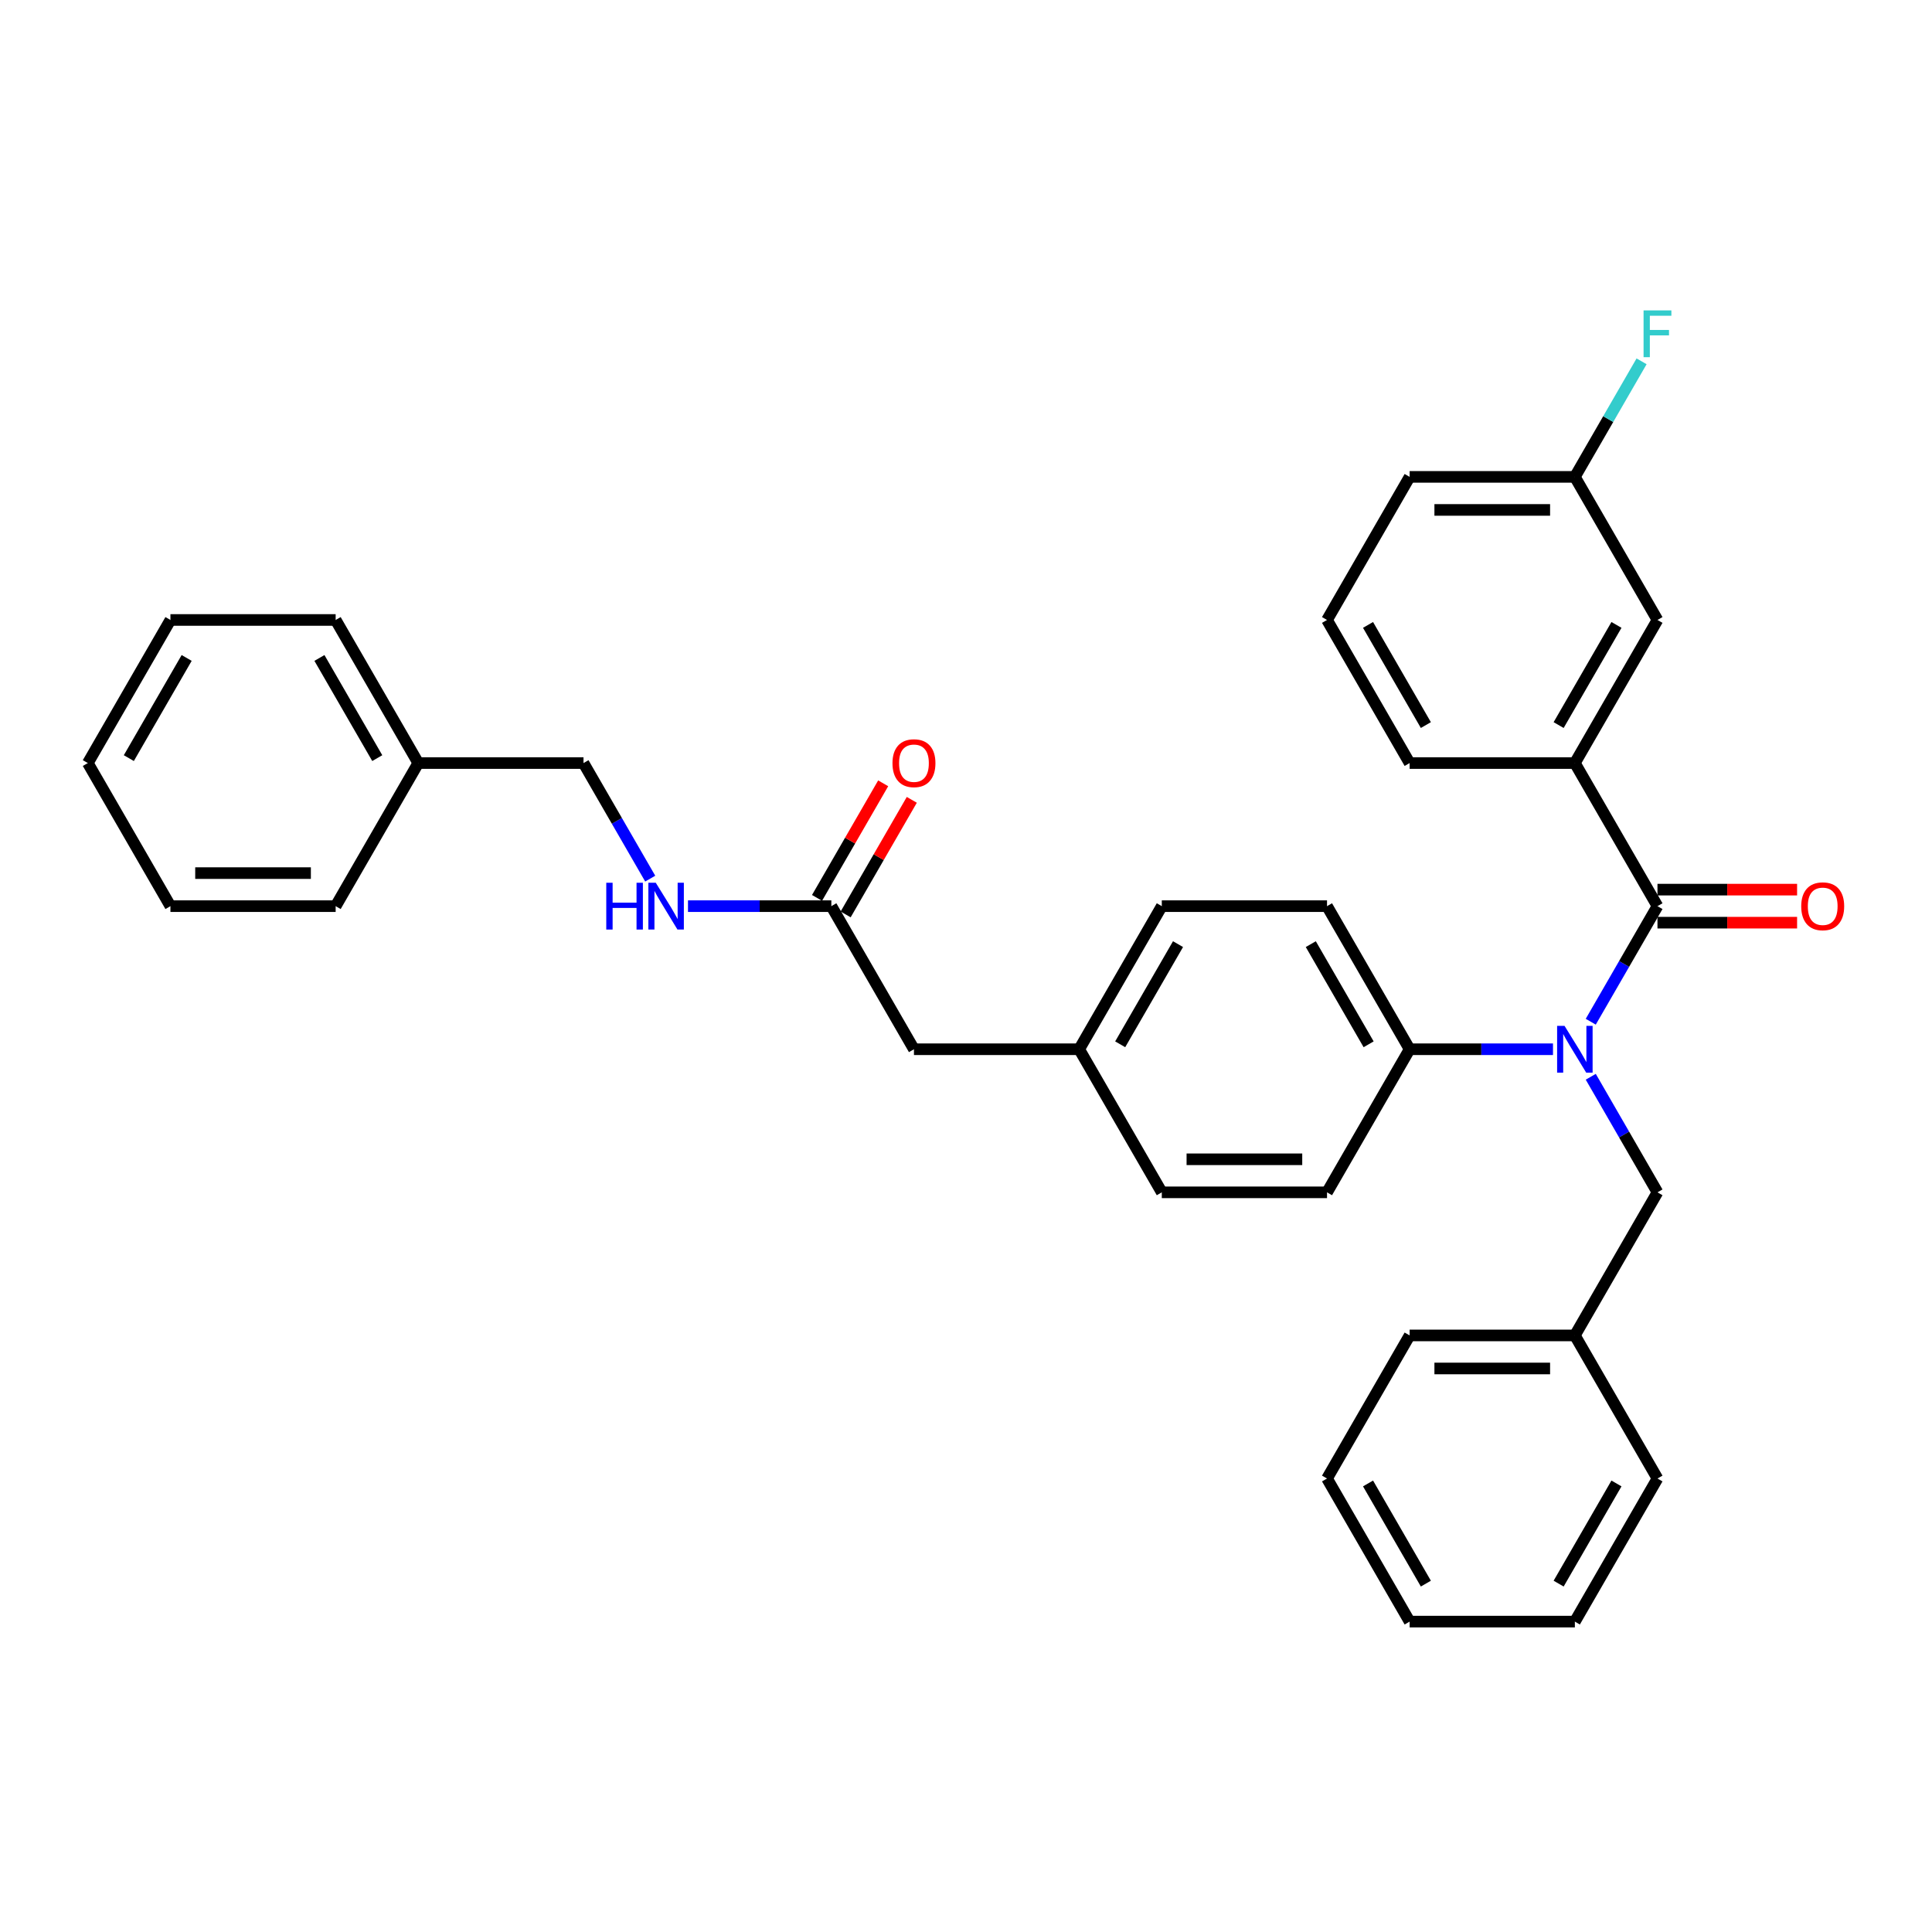 <?xml version='1.0' encoding='iso-8859-1'?>
<svg version='1.1' baseProfile='full'
              xmlns='http://www.w3.org/2000/svg'
                      xmlns:rdkit='http://www.rdkit.org/xml'
                      xmlns:xlink='http://www.w3.org/1999/xlink'
                  xml:space='preserve'
width='1000px' height='1000px' viewBox='0 0 1000 1000'>
<!-- END OF HEADER -->
<rect style='opacity:1.0;fill:#FFFFFF;stroke:none' width='1000' height='1000' x='0' y='0'> </rect>
<path class='bond-0' d='M 216.497,394.96 L 302.018,394.96' style='fill:none;fill-rule:evenodd;stroke:#000000;stroke-width:6px;stroke-linecap:butt;stroke-linejoin:miter;stroke-opacity:1' />
<path class='bond-1' d='M 216.497,394.96 L 173.736,320.896' style='fill:none;fill-rule:evenodd;stroke:#000000;stroke-width:6px;stroke-linecap:butt;stroke-linejoin:miter;stroke-opacity:1' />
<path class='bond-1' d='M 195.27,392.402 L 165.338,340.558' style='fill:none;fill-rule:evenodd;stroke:#000000;stroke-width:6px;stroke-linecap:butt;stroke-linejoin:miter;stroke-opacity:1' />
<path class='bond-2' d='M 216.497,394.96 L 173.736,469.023' style='fill:none;fill-rule:evenodd;stroke:#000000;stroke-width:6px;stroke-linecap:butt;stroke-linejoin:miter;stroke-opacity:1' />
<path class='bond-3' d='M 430.3,469.023 L 393.201,469.023' style='fill:none;fill-rule:evenodd;stroke:#000000;stroke-width:6px;stroke-linecap:butt;stroke-linejoin:miter;stroke-opacity:1' />
<path class='bond-3' d='M 393.201,469.023 L 356.102,469.023' style='fill:none;fill-rule:evenodd;stroke:#0000FF;stroke-width:6px;stroke-linecap:butt;stroke-linejoin:miter;stroke-opacity:1' />
<path class='bond-4' d='M 437.707,473.299 L 454.826,443.648' style='fill:none;fill-rule:evenodd;stroke:#000000;stroke-width:6px;stroke-linecap:butt;stroke-linejoin:miter;stroke-opacity:1' />
<path class='bond-4' d='M 454.826,443.648 L 471.945,413.997' style='fill:none;fill-rule:evenodd;stroke:#FF0000;stroke-width:6px;stroke-linecap:butt;stroke-linejoin:miter;stroke-opacity:1' />
<path class='bond-4' d='M 422.894,464.747 L 440.013,435.096' style='fill:none;fill-rule:evenodd;stroke:#000000;stroke-width:6px;stroke-linecap:butt;stroke-linejoin:miter;stroke-opacity:1' />
<path class='bond-4' d='M 440.013,435.096 L 457.132,405.444' style='fill:none;fill-rule:evenodd;stroke:#FF0000;stroke-width:6px;stroke-linecap:butt;stroke-linejoin:miter;stroke-opacity:1' />
<path class='bond-5' d='M 430.3,469.023 L 473.061,543.087' style='fill:none;fill-rule:evenodd;stroke:#000000;stroke-width:6px;stroke-linecap:butt;stroke-linejoin:miter;stroke-opacity:1' />
<path class='bond-6' d='M 336.553,454.775 L 319.286,424.867' style='fill:none;fill-rule:evenodd;stroke:#0000FF;stroke-width:6px;stroke-linecap:butt;stroke-linejoin:miter;stroke-opacity:1' />
<path class='bond-6' d='M 319.286,424.867 L 302.018,394.96' style='fill:none;fill-rule:evenodd;stroke:#000000;stroke-width:6px;stroke-linecap:butt;stroke-linejoin:miter;stroke-opacity:1' />
<path class='bond-7' d='M 815.146,394.96 L 857.906,320.896' style='fill:none;fill-rule:evenodd;stroke:#000000;stroke-width:6px;stroke-linecap:butt;stroke-linejoin:miter;stroke-opacity:1' />
<path class='bond-7' d='M 806.747,375.298 L 836.68,323.453' style='fill:none;fill-rule:evenodd;stroke:#000000;stroke-width:6px;stroke-linecap:butt;stroke-linejoin:miter;stroke-opacity:1' />
<path class='bond-8' d='M 815.146,394.96 L 729.625,394.96' style='fill:none;fill-rule:evenodd;stroke:#000000;stroke-width:6px;stroke-linecap:butt;stroke-linejoin:miter;stroke-opacity:1' />
<path class='bond-9' d='M 815.146,394.96 L 857.906,469.023' style='fill:none;fill-rule:evenodd;stroke:#000000;stroke-width:6px;stroke-linecap:butt;stroke-linejoin:miter;stroke-opacity:1' />
<path class='bond-10' d='M 823.372,557.335 L 840.639,587.242' style='fill:none;fill-rule:evenodd;stroke:#0000FF;stroke-width:6px;stroke-linecap:butt;stroke-linejoin:miter;stroke-opacity:1' />
<path class='bond-10' d='M 840.639,587.242 L 857.906,617.15' style='fill:none;fill-rule:evenodd;stroke:#000000;stroke-width:6px;stroke-linecap:butt;stroke-linejoin:miter;stroke-opacity:1' />
<path class='bond-11' d='M 823.372,528.839 L 840.639,498.931' style='fill:none;fill-rule:evenodd;stroke:#0000FF;stroke-width:6px;stroke-linecap:butt;stroke-linejoin:miter;stroke-opacity:1' />
<path class='bond-11' d='M 840.639,498.931 L 857.906,469.023' style='fill:none;fill-rule:evenodd;stroke:#000000;stroke-width:6px;stroke-linecap:butt;stroke-linejoin:miter;stroke-opacity:1' />
<path class='bond-12' d='M 803.823,543.087 L 766.724,543.087' style='fill:none;fill-rule:evenodd;stroke:#0000FF;stroke-width:6px;stroke-linecap:butt;stroke-linejoin:miter;stroke-opacity:1' />
<path class='bond-12' d='M 766.724,543.087 L 729.625,543.087' style='fill:none;fill-rule:evenodd;stroke:#000000;stroke-width:6px;stroke-linecap:butt;stroke-linejoin:miter;stroke-opacity:1' />
<path class='bond-13' d='M 857.906,477.575 L 894.039,477.575' style='fill:none;fill-rule:evenodd;stroke:#000000;stroke-width:6px;stroke-linecap:butt;stroke-linejoin:miter;stroke-opacity:1' />
<path class='bond-13' d='M 894.039,477.575 L 930.172,477.575' style='fill:none;fill-rule:evenodd;stroke:#FF0000;stroke-width:6px;stroke-linecap:butt;stroke-linejoin:miter;stroke-opacity:1' />
<path class='bond-13' d='M 857.906,460.471 L 894.039,460.471' style='fill:none;fill-rule:evenodd;stroke:#000000;stroke-width:6px;stroke-linecap:butt;stroke-linejoin:miter;stroke-opacity:1' />
<path class='bond-13' d='M 894.039,460.471 L 930.172,460.471' style='fill:none;fill-rule:evenodd;stroke:#FF0000;stroke-width:6px;stroke-linecap:butt;stroke-linejoin:miter;stroke-opacity:1' />
<path class='bond-14' d='M 857.906,320.896 L 815.146,246.832' style='fill:none;fill-rule:evenodd;stroke:#000000;stroke-width:6px;stroke-linecap:butt;stroke-linejoin:miter;stroke-opacity:1' />
<path class='bond-15' d='M 815.146,246.832 L 832.413,216.925' style='fill:none;fill-rule:evenodd;stroke:#000000;stroke-width:6px;stroke-linecap:butt;stroke-linejoin:miter;stroke-opacity:1' />
<path class='bond-15' d='M 832.413,216.925 L 849.68,187.017' style='fill:none;fill-rule:evenodd;stroke:#33CCCC;stroke-width:6px;stroke-linecap:butt;stroke-linejoin:miter;stroke-opacity:1' />
<path class='bond-16' d='M 815.146,246.832 L 729.625,246.832' style='fill:none;fill-rule:evenodd;stroke:#000000;stroke-width:6px;stroke-linecap:butt;stroke-linejoin:miter;stroke-opacity:1' />
<path class='bond-16' d='M 802.318,263.937 L 742.453,263.937' style='fill:none;fill-rule:evenodd;stroke:#000000;stroke-width:6px;stroke-linecap:butt;stroke-linejoin:miter;stroke-opacity:1' />
<path class='bond-17' d='M 815.146,691.214 L 729.625,691.214' style='fill:none;fill-rule:evenodd;stroke:#000000;stroke-width:6px;stroke-linecap:butt;stroke-linejoin:miter;stroke-opacity:1' />
<path class='bond-17' d='M 802.318,708.318 L 742.453,708.318' style='fill:none;fill-rule:evenodd;stroke:#000000;stroke-width:6px;stroke-linecap:butt;stroke-linejoin:miter;stroke-opacity:1' />
<path class='bond-18' d='M 815.146,691.214 L 857.906,765.277' style='fill:none;fill-rule:evenodd;stroke:#000000;stroke-width:6px;stroke-linecap:butt;stroke-linejoin:miter;stroke-opacity:1' />
<path class='bond-19' d='M 815.146,691.214 L 857.906,617.15' style='fill:none;fill-rule:evenodd;stroke:#000000;stroke-width:6px;stroke-linecap:butt;stroke-linejoin:miter;stroke-opacity:1' />
<path class='bond-20' d='M 729.625,691.214 L 686.864,765.277' style='fill:none;fill-rule:evenodd;stroke:#000000;stroke-width:6px;stroke-linecap:butt;stroke-linejoin:miter;stroke-opacity:1' />
<path class='bond-21' d='M 729.625,543.087 L 686.864,469.023' style='fill:none;fill-rule:evenodd;stroke:#000000;stroke-width:6px;stroke-linecap:butt;stroke-linejoin:miter;stroke-opacity:1' />
<path class='bond-21' d='M 708.398,540.529 L 678.465,488.685' style='fill:none;fill-rule:evenodd;stroke:#000000;stroke-width:6px;stroke-linecap:butt;stroke-linejoin:miter;stroke-opacity:1' />
<path class='bond-22' d='M 729.625,543.087 L 686.864,617.15' style='fill:none;fill-rule:evenodd;stroke:#000000;stroke-width:6px;stroke-linecap:butt;stroke-linejoin:miter;stroke-opacity:1' />
<path class='bond-23' d='M 686.864,469.023 L 601.343,469.023' style='fill:none;fill-rule:evenodd;stroke:#000000;stroke-width:6px;stroke-linecap:butt;stroke-linejoin:miter;stroke-opacity:1' />
<path class='bond-24' d='M 686.864,617.15 L 601.343,617.15' style='fill:none;fill-rule:evenodd;stroke:#000000;stroke-width:6px;stroke-linecap:butt;stroke-linejoin:miter;stroke-opacity:1' />
<path class='bond-24' d='M 674.036,600.046 L 614.171,600.046' style='fill:none;fill-rule:evenodd;stroke:#000000;stroke-width:6px;stroke-linecap:butt;stroke-linejoin:miter;stroke-opacity:1' />
<path class='bond-25' d='M 473.061,543.087 L 558.582,543.087' style='fill:none;fill-rule:evenodd;stroke:#000000;stroke-width:6px;stroke-linecap:butt;stroke-linejoin:miter;stroke-opacity:1' />
<path class='bond-26' d='M 558.582,543.087 L 601.343,617.15' style='fill:none;fill-rule:evenodd;stroke:#000000;stroke-width:6px;stroke-linecap:butt;stroke-linejoin:miter;stroke-opacity:1' />
<path class='bond-27' d='M 558.582,543.087 L 601.343,469.023' style='fill:none;fill-rule:evenodd;stroke:#000000;stroke-width:6px;stroke-linecap:butt;stroke-linejoin:miter;stroke-opacity:1' />
<path class='bond-27' d='M 579.809,540.529 L 609.741,488.685' style='fill:none;fill-rule:evenodd;stroke:#000000;stroke-width:6px;stroke-linecap:butt;stroke-linejoin:miter;stroke-opacity:1' />
<path class='bond-28' d='M 857.906,765.277 L 815.146,839.341' style='fill:none;fill-rule:evenodd;stroke:#000000;stroke-width:6px;stroke-linecap:butt;stroke-linejoin:miter;stroke-opacity:1' />
<path class='bond-28' d='M 836.68,767.835 L 806.747,819.679' style='fill:none;fill-rule:evenodd;stroke:#000000;stroke-width:6px;stroke-linecap:butt;stroke-linejoin:miter;stroke-opacity:1' />
<path class='bond-29' d='M 686.864,765.277 L 729.625,839.341' style='fill:none;fill-rule:evenodd;stroke:#000000;stroke-width:6px;stroke-linecap:butt;stroke-linejoin:miter;stroke-opacity:1' />
<path class='bond-29' d='M 708.091,767.835 L 738.023,819.679' style='fill:none;fill-rule:evenodd;stroke:#000000;stroke-width:6px;stroke-linecap:butt;stroke-linejoin:miter;stroke-opacity:1' />
<path class='bond-30' d='M 815.146,839.341 L 729.625,839.341' style='fill:none;fill-rule:evenodd;stroke:#000000;stroke-width:6px;stroke-linecap:butt;stroke-linejoin:miter;stroke-opacity:1' />
<path class='bond-31' d='M 729.625,394.96 L 686.864,320.896' style='fill:none;fill-rule:evenodd;stroke:#000000;stroke-width:6px;stroke-linecap:butt;stroke-linejoin:miter;stroke-opacity:1' />
<path class='bond-31' d='M 738.023,375.298 L 708.091,323.453' style='fill:none;fill-rule:evenodd;stroke:#000000;stroke-width:6px;stroke-linecap:butt;stroke-linejoin:miter;stroke-opacity:1' />
<path class='bond-32' d='M 686.864,320.896 L 729.625,246.832' style='fill:none;fill-rule:evenodd;stroke:#000000;stroke-width:6px;stroke-linecap:butt;stroke-linejoin:miter;stroke-opacity:1' />
<path class='bond-33' d='M 173.736,320.896 L 88.215,320.896' style='fill:none;fill-rule:evenodd;stroke:#000000;stroke-width:6px;stroke-linecap:butt;stroke-linejoin:miter;stroke-opacity:1' />
<path class='bond-34' d='M 173.736,469.023 L 88.215,469.023' style='fill:none;fill-rule:evenodd;stroke:#000000;stroke-width:6px;stroke-linecap:butt;stroke-linejoin:miter;stroke-opacity:1' />
<path class='bond-34' d='M 160.908,451.919 L 101.043,451.919' style='fill:none;fill-rule:evenodd;stroke:#000000;stroke-width:6px;stroke-linecap:butt;stroke-linejoin:miter;stroke-opacity:1' />
<path class='bond-35' d='M 88.215,320.896 L 45.455,394.96' style='fill:none;fill-rule:evenodd;stroke:#000000;stroke-width:6px;stroke-linecap:butt;stroke-linejoin:miter;stroke-opacity:1' />
<path class='bond-35' d='M 96.614,340.558 L 66.681,392.402' style='fill:none;fill-rule:evenodd;stroke:#000000;stroke-width:6px;stroke-linecap:butt;stroke-linejoin:miter;stroke-opacity:1' />
<path class='bond-36' d='M 88.215,469.023 L 45.455,394.96' style='fill:none;fill-rule:evenodd;stroke:#000000;stroke-width:6px;stroke-linecap:butt;stroke-linejoin:miter;stroke-opacity:1' />
<path  class='atom-2' d='M 313.803 456.913
L 317.087 456.913
L 317.087 467.21
L 329.471 467.21
L 329.471 456.913
L 332.755 456.913
L 332.755 481.133
L 329.471 481.133
L 329.471 469.947
L 317.087 469.947
L 317.087 481.133
L 313.803 481.133
L 313.803 456.913
' fill='#0000FF'/>
<path  class='atom-2' d='M 339.425 456.913
L 347.362 469.741
Q 348.148 471.007, 349.414 473.299
Q 350.68 475.591, 350.748 475.728
L 350.748 456.913
L 353.964 456.913
L 353.964 481.133
L 350.646 481.133
L 342.128 467.107
Q 341.136 465.465, 340.075 463.584
Q 339.049 461.702, 338.741 461.121
L 338.741 481.133
L 335.594 481.133
L 335.594 456.913
L 339.425 456.913
' fill='#0000FF'/>
<path  class='atom-3' d='M 461.943 395.028
Q 461.943 389.213, 464.817 385.963
Q 467.69 382.713, 473.061 382.713
Q 478.432 382.713, 481.305 385.963
Q 484.179 389.213, 484.179 395.028
Q 484.179 400.912, 481.271 404.264
Q 478.363 407.582, 473.061 407.582
Q 467.724 407.582, 464.817 404.264
Q 461.943 400.946, 461.943 395.028
M 473.061 404.846
Q 476.755 404.846, 478.739 402.383
Q 480.758 399.886, 480.758 395.028
Q 480.758 390.273, 478.739 387.878
Q 476.755 385.45, 473.061 385.45
Q 469.366 385.45, 467.348 387.844
Q 465.364 390.239, 465.364 395.028
Q 465.364 399.92, 467.348 402.383
Q 469.366 404.846, 473.061 404.846
' fill='#FF0000'/>
<path  class='atom-6' d='M 809.792 530.977
L 817.729 543.805
Q 818.515 545.071, 819.781 547.363
Q 821.047 549.655, 821.115 549.792
L 821.115 530.977
L 824.331 530.977
L 824.331 555.197
L 821.013 555.197
L 812.495 541.171
Q 811.503 539.529, 810.442 537.648
Q 809.416 535.766, 809.108 535.185
L 809.108 555.197
L 805.961 555.197
L 805.961 530.977
L 809.792 530.977
' fill='#0000FF'/>
<path  class='atom-8' d='M 932.31 469.092
Q 932.31 463.276, 935.183 460.026
Q 938.057 456.776, 943.428 456.776
Q 948.798 456.776, 951.672 460.026
Q 954.545 463.276, 954.545 469.092
Q 954.545 474.975, 951.638 478.328
Q 948.73 481.646, 943.428 481.646
Q 938.091 481.646, 935.183 478.328
Q 932.31 475.01, 932.31 469.092
M 943.428 478.909
Q 947.122 478.909, 949.106 476.446
Q 951.125 473.949, 951.125 469.092
Q 951.125 464.337, 949.106 461.942
Q 947.122 459.513, 943.428 459.513
Q 939.733 459.513, 937.715 461.908
Q 935.731 464.302, 935.731 469.092
Q 935.731 473.983, 937.715 476.446
Q 939.733 478.909, 943.428 478.909
' fill='#FF0000'/>
<path  class='atom-25' d='M 850.706 160.659
L 865.107 160.659
L 865.107 163.43
L 853.955 163.43
L 853.955 170.785
L 863.876 170.785
L 863.876 173.59
L 853.955 173.59
L 853.955 184.879
L 850.706 184.879
L 850.706 160.659
' fill='#33CCCC'/>
</svg>
